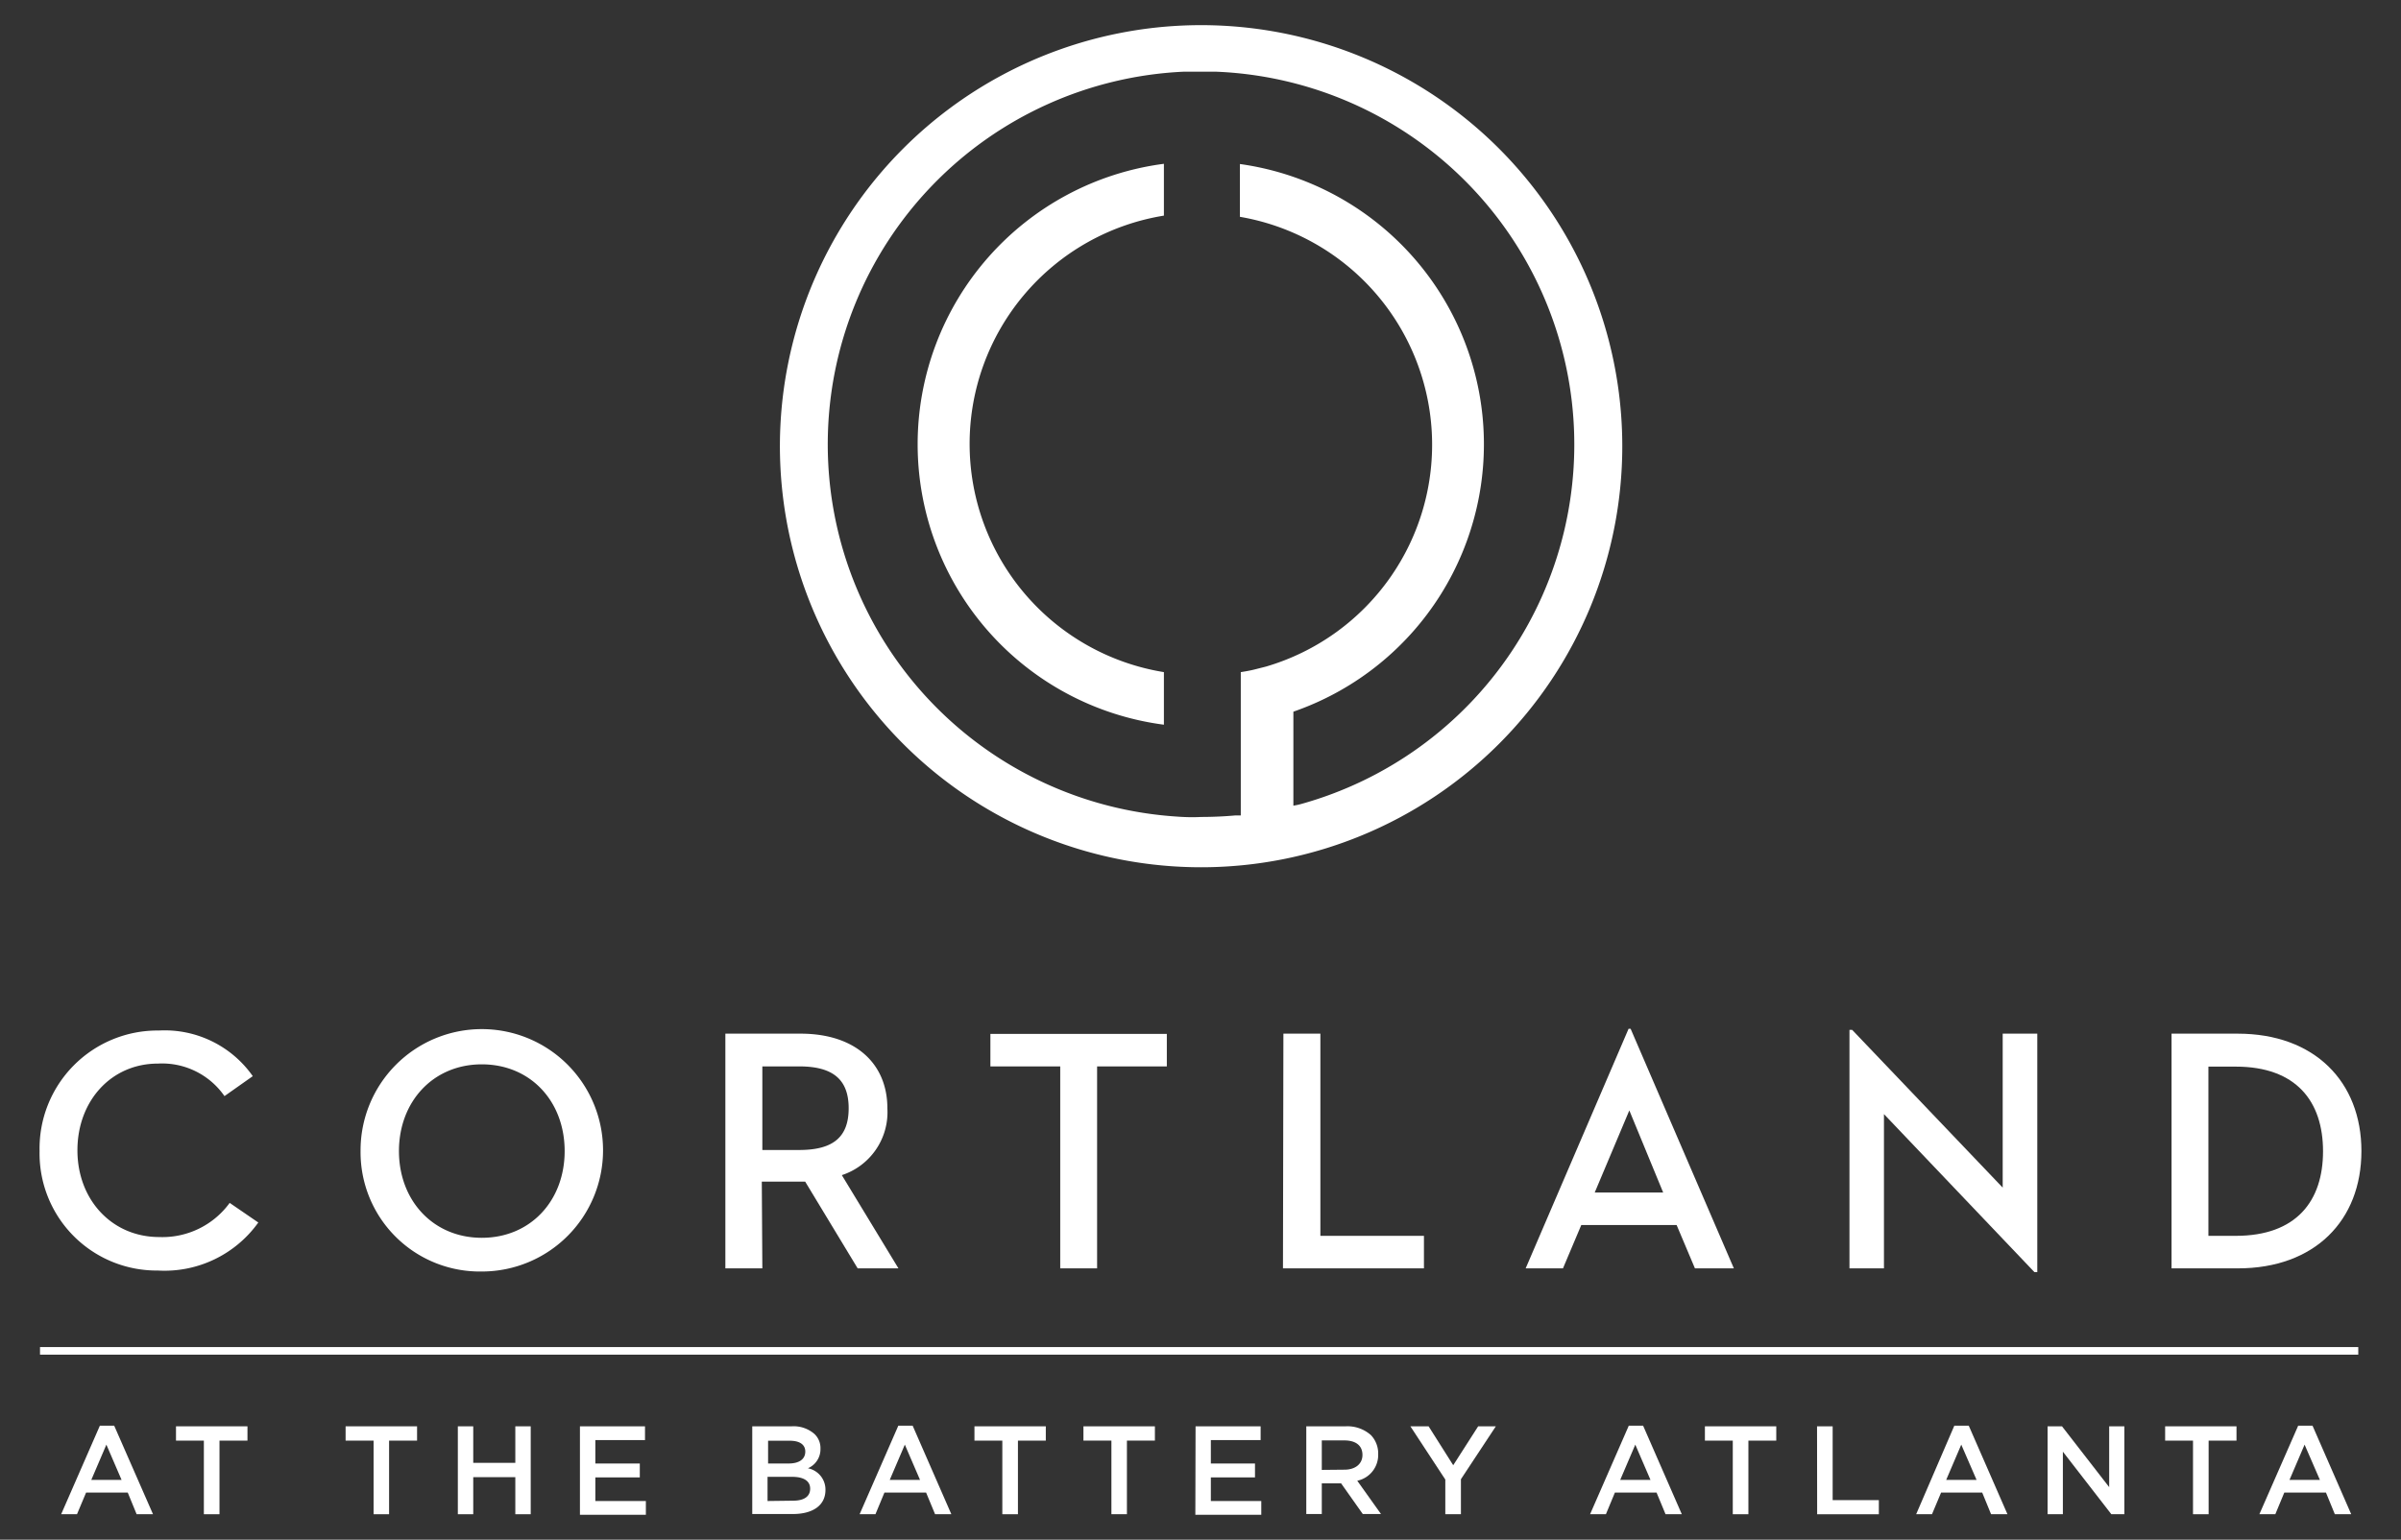 <svg id="Layer_1" data-name="Layer 1" xmlns="http://www.w3.org/2000/svg" viewBox="0 0 221.41 142.03"><rect x="0" y="0" width="221.41" height="142.03" fill="#333333" stroke="none"/><defs><style>.cls-1{fill:#fff;}</style></defs><title>03_footer_logo</title><path class="cls-1" d="M149.6,41.18A38.84,38.84,0,1,0,110.76,80,38.84,38.84,0,0,0,149.6,41.18Zm-41,34.15a34.41,34.41,0,0,1,.63-68.72c.51,0,1,0,1.55,0s.86,0,1.28,0a34.42,34.42,0,0,1,7.87,67.57l-.29.07-.37.07V65.65l.36-.13a26.1,26.1,0,0,0-5.29-50.39V20a21.33,21.33,0,0,1,2.4,41.49l-1.11.28c-.48.12-1.21.23-1.21.23V75.22l-.51,0c-1,.09-2.1.14-3.15.14C110,75.4,109.3,75.38,108.58,75.33Z"/><path class="cls-1" d="M107.33,19.92V15.11a26.09,26.09,0,0,0,0,51.74V62a21.33,21.33,0,0,1,0-42.11Z"/><path class="cls-1" d="M3.65,106.18a10.88,10.88,0,0,1,11-11.12,9.92,9.92,0,0,1,8.66,4.21l-2.61,1.84a7,7,0,0,0-6.14-3c-4.3,0-7.42,3.44-7.42,8s3.18,8,7.54,8a7.67,7.67,0,0,0,6.5-3.15l2.64,1.81a10.63,10.63,0,0,1-9.26,4.43A10.8,10.8,0,0,1,3.65,106.18Z"/><path class="cls-1" d="M33.25,106.18a11.18,11.18,0,1,1,11.18,11.11A11,11,0,0,1,33.25,106.18Zm18.82,0c0-4.59-3.15-8-7.64-8s-7.64,3.44-7.64,8,3.15,8,7.64,8S52.07,110.76,52.07,106.18Z"/><path class="cls-1" d="M70.3,117H66.89V95.35h6.94c5.06,0,8,2.77,8,6.88a6.11,6.11,0,0,1-4.2,6.17l5.22,8.6H79.09l-4.84-8h-4Zm3.41-10.92c3.21,0,4.55-1.27,4.55-3.85s-1.37-3.86-4.55-3.86H70.3v7.71Z"/><path class="cls-1" d="M97.77,98.37H91.33v-3H107.6v3h-6.43V117h-3.4Z"/><path class="cls-1" d="M118.35,95.35h3.41V114h9.55v3h-13Z"/><path class="cls-1" d="M154.61,113h-8.79l-1.69,4h-3.44l9.49-22.1h.19l9.52,22.1H156.3Zm-7.55-3h6.31l-3.12-7.57Z"/><path class="cls-1" d="M173.73,102.77V117h-3.18V95h.25l13.88,14.55V95.35h3.19v22h-.26Z"/><path class="cls-1" d="M200.25,95.35h6.11c7.07,0,11.4,4.43,11.4,10.83S213.46,117,206.36,117h-6.11ZM206.17,114c5.6,0,8.05-3.22,8.05-7.8s-2.45-7.81-8.05-7.81h-2.52V114Z"/><rect class="cls-1" x="3.69" y="124.26" width="213.78" height="0.7"/><path class="cls-1" d="M9.21,131.51h1.32l3.58,8.17H12.6l-.82-2H7.94l-.84,2H5.64Zm2,5-1.4-3.25-1.39,3.25Z"/><path class="cls-1" d="M18.8,132.89H16.23v-1.32h6.59v1.32H20.24v6.79H18.8Z"/><path class="cls-1" d="M34.45,132.89H31.87v-1.32h6.59v1.32H35.88v6.79H34.45Z"/><path class="cls-1" d="M42.22,131.57h1.42v3.37h3.88v-3.37h1.42v8.11H47.52v-3.42H43.64v3.42H42.22Z"/><path class="cls-1" d="M53.48,131.57h6v1.27H54.9V135H59v1.28H54.9v2.18h4.66v1.27H53.48Z"/><path class="cls-1" d="M69.37,131.57H73a2.91,2.91,0,0,1,2.12.72,1.79,1.79,0,0,1,.54,1.34v0a1.91,1.91,0,0,1-1.16,1.81,2,2,0,0,1,1.62,2v0c0,1.45-1.2,2.22-3,2.22H69.37ZM72.73,135c.91,0,1.53-.36,1.53-1.1v0c0-.64-.51-1-1.43-1h-2V135Zm.41,3.43c1,0,1.57-.38,1.57-1.11v0c0-.68-.55-1.09-1.67-1.09H70.78v2.23Z"/><path class="cls-1" d="M82.84,131.51h1.32l3.57,8.17h-1.5l-.83-2H81.56l-.83,2H79.27Zm2,5-1.4-3.25-1.39,3.25Z"/><path class="cls-1" d="M92.43,132.89H89.86v-1.32h6.58v1.32H93.87v6.79H92.43Z"/><path class="cls-1" d="M102.49,132.89H99.91v-1.32h6.59v1.32h-2.58v6.79h-1.43Z"/><path class="cls-1" d="M110.25,131.57h6v1.27h-4.59V135h4.07v1.28h-4.07v2.18h4.65v1.27h-6.08Z"/><path class="cls-1" d="M120.46,131.57h3.62a3.26,3.26,0,0,1,2.34.81,2.44,2.44,0,0,1,.67,1.75v0a2.43,2.43,0,0,1-1.93,2.46l2.19,3.07h-1.68l-2-2.83h-1.78v2.83h-1.43Zm3.52,4c1,0,1.66-.53,1.66-1.36v0c0-.87-.62-1.34-1.68-1.34h-2.07v2.72Z"/><path class="cls-1" d="M133.28,136.48l-3.22-4.91h1.68l2.27,3.59,2.3-3.59h1.63l-3.22,4.88v3.23h-1.44Z"/><path class="cls-1" d="M150.2,131.51h1.32l3.57,8.17h-1.5l-.83-2h-3.84l-.83,2h-1.46Zm2,5-1.4-3.25-1.39,3.25Z"/><path class="cls-1" d="M159.79,132.89h-2.57v-1.32h6.58v1.32h-2.57v6.79h-1.44Z"/><path class="cls-1" d="M167.56,131.57H169v6.81h4.26v1.3h-5.69Z"/><path class="cls-1" d="M180.22,131.51h1.33l3.57,8.17h-1.51l-.82-2H179l-.84,2h-1.46Zm2.05,5-1.41-3.25-1.39,3.25Z"/><path class="cls-1" d="M188.82,131.57h1.33l4.35,5.61v-5.61h1.4v8.11h-1.2l-4.47-5.77v5.77h-1.41Z"/><path class="cls-1" d="M202.23,132.89h-2.57v-1.32h6.58v1.32h-2.57v6.79h-1.44Z"/><path class="cls-1" d="M211.93,131.51h1.32l3.57,8.17h-1.51l-.82-2h-3.84l-.83,2h-1.47Zm2,5-1.41-3.25-1.39,3.25Z"/></svg>